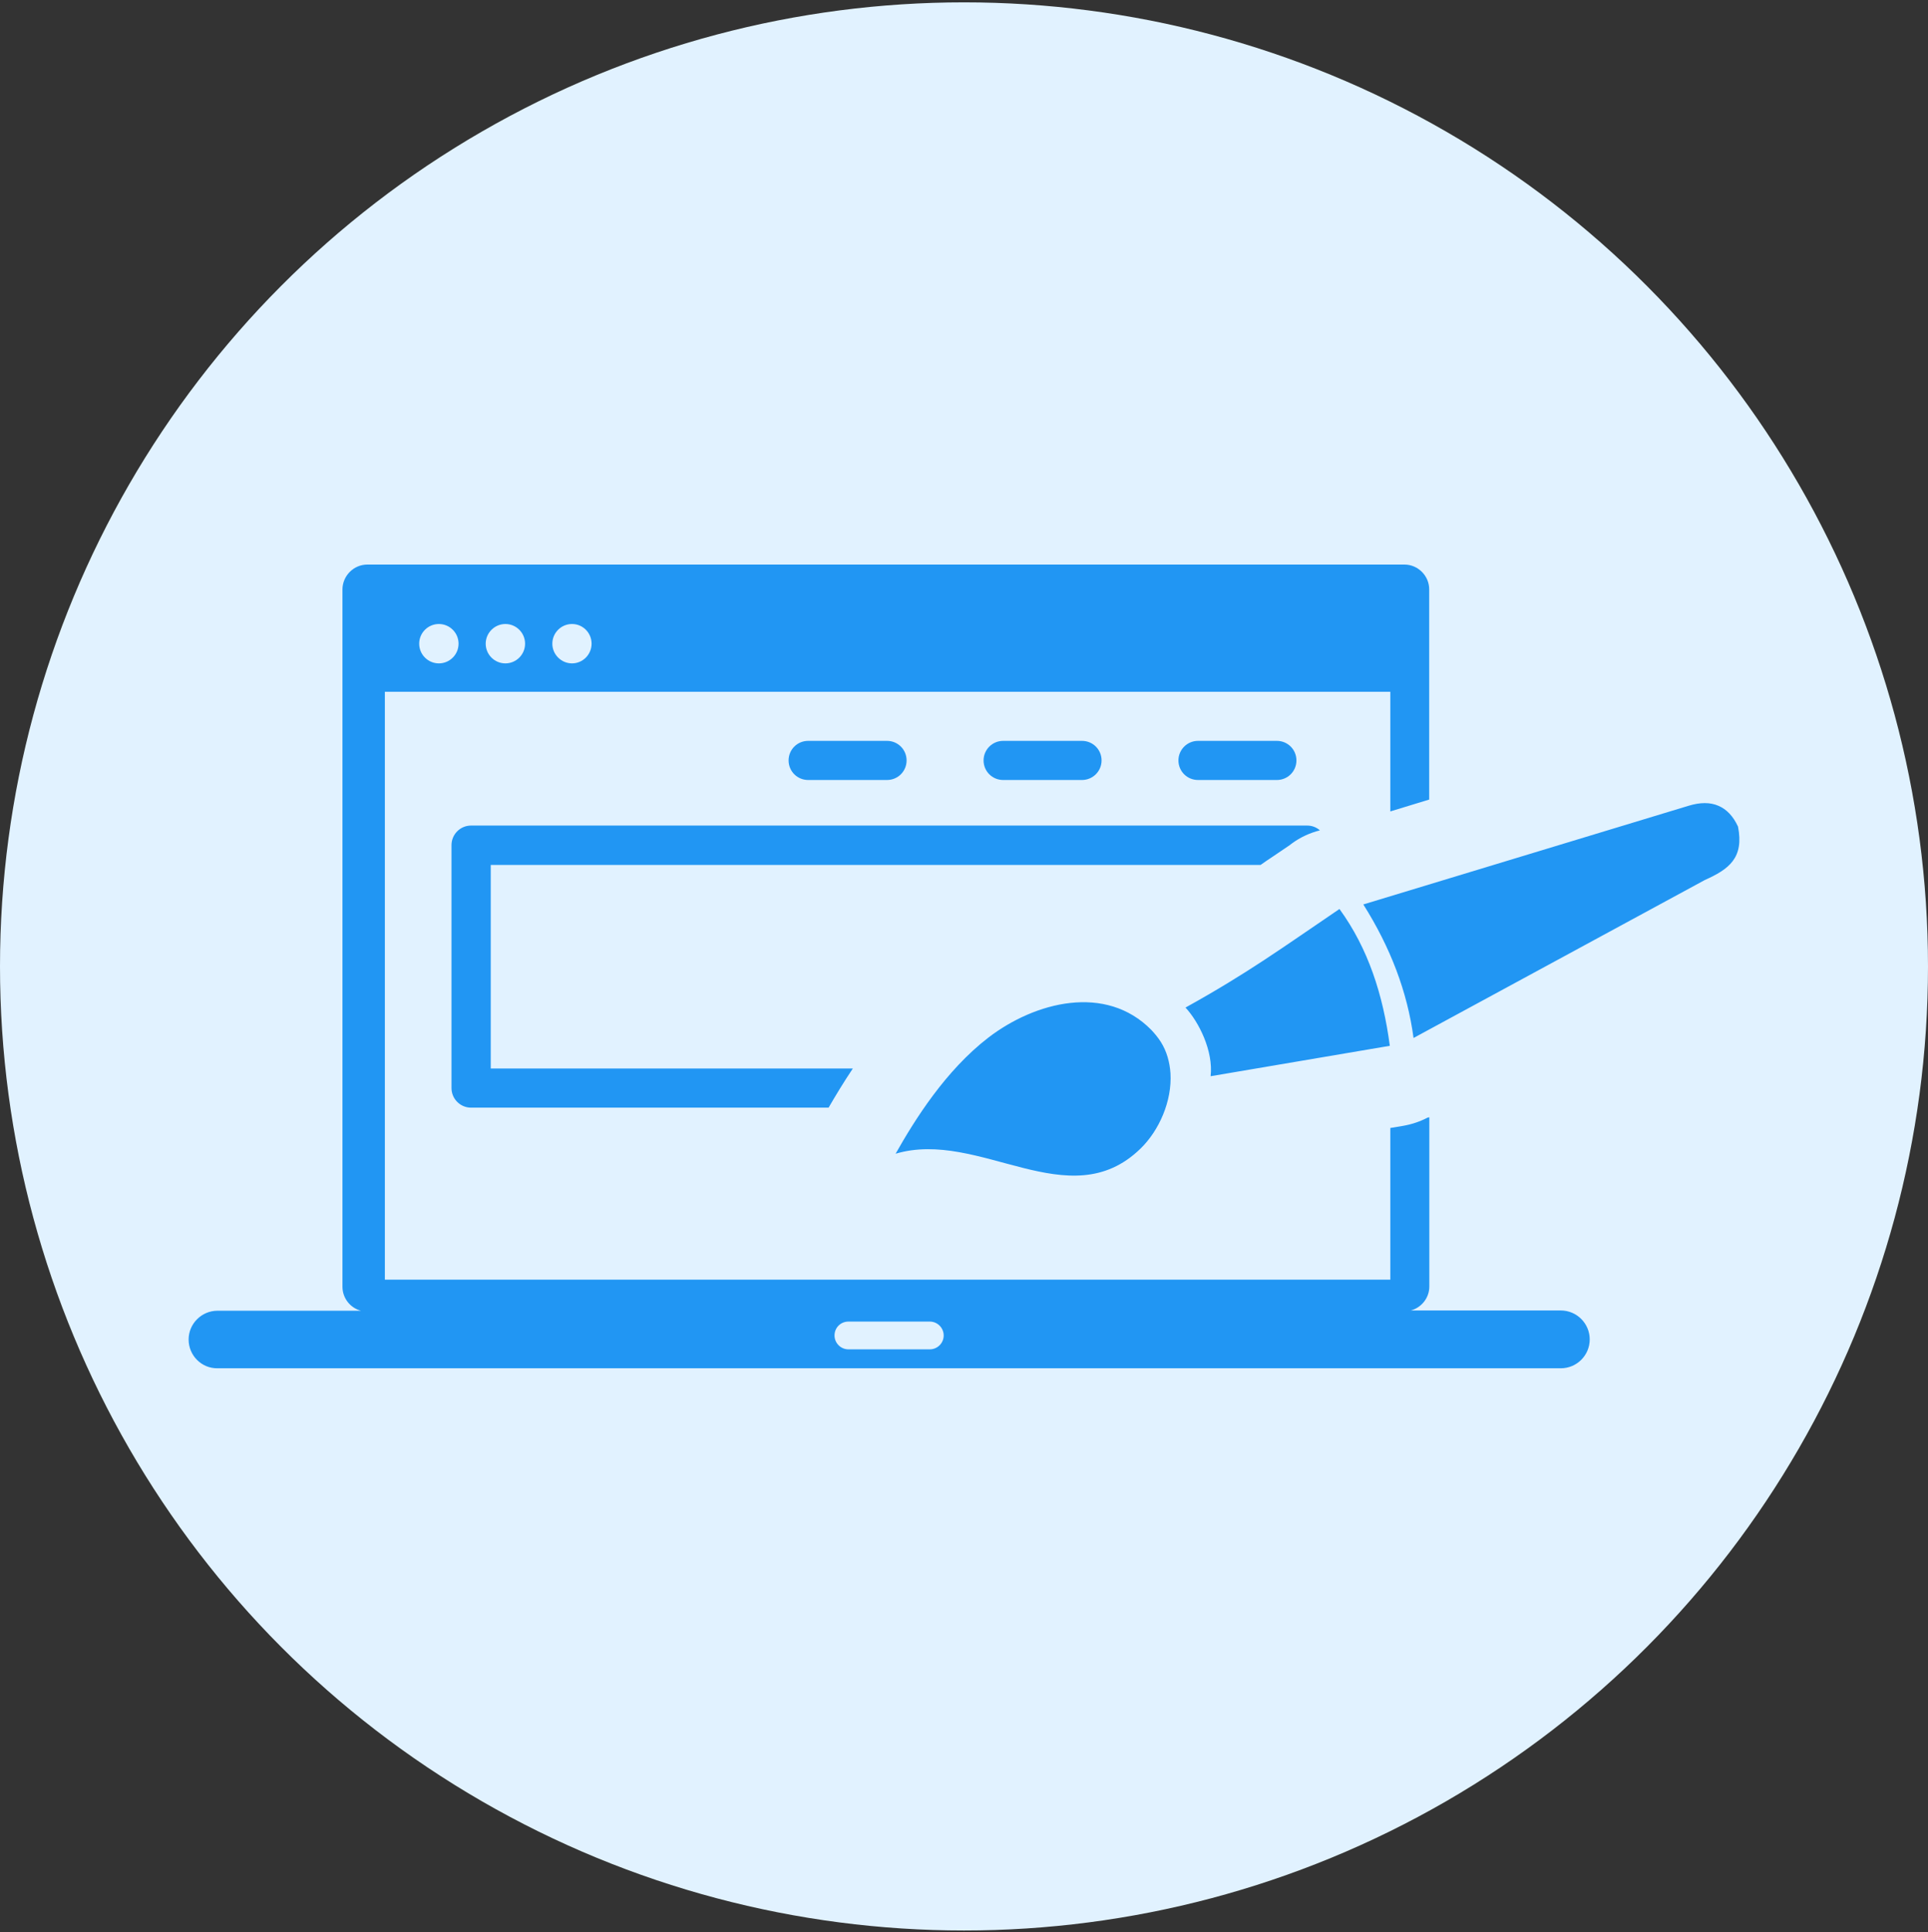 <svg width="500" height="501" viewBox="0 0 500 501" fill="none" xmlns="http://www.w3.org/2000/svg">
<rect x="0" y="0" width="500" height="501" fill="#333333" stroke="none"/>
<circle cx="250" cy="250.609" r="250" fill="#E1F2FF"/>
<path fill-rule="evenodd" clip-rule="evenodd" d="M56.41 339.893H93.623C90.874 339.206 88.812 336.653 88.812 333.675V152.814C88.844 149.312 91.725 146.399 95.259 146.399H364.227C367.729 146.399 370.642 149.312 370.642 152.814V207.34L360.561 210.417V179.39H99.809V331.842H360.561V292.502L363.9 291.945C366.158 291.552 368.285 290.832 370.216 289.818L370.675 289.72V333.609C370.675 336.588 368.613 339.108 365.863 339.828H404.778C408.902 339.828 412.273 343.199 412.273 347.323C412.273 351.479 408.902 354.818 404.778 354.818H56.41C52.286 354.883 48.915 351.512 48.915 347.356C48.915 343.264 52.286 339.893 56.41 339.893ZM307.442 261.278C310.879 264.976 314.708 272.537 313.955 279.083L360.43 271.195C358.696 258.038 354.834 245.961 347.372 235.717C332.316 245.928 323.676 252.278 307.442 261.278ZM232.263 299.178C253.995 292.731 277.233 315.805 295.725 297.902C300.634 293.156 303.973 285.498 303.547 278.33C303.351 275.45 302.598 272.668 301.06 270.213C300.373 269.133 299.554 268.118 298.605 267.104C286.757 255.027 268.396 259.805 256.319 269.068C245.224 277.61 237.271 290.309 232.263 299.178ZM353.557 234.538C360.561 245.634 364.98 257.154 366.583 269.166L442.09 228.222C448.341 225.407 452.334 222.527 450.73 214.345C449.486 211.661 447.784 209.861 445.624 208.944C443.497 208.028 440.944 208.028 437.933 208.944L353.557 234.538ZM122.163 214.083H338.993C340.269 214.083 341.415 214.541 342.299 215.326C339.713 215.981 337.225 217.094 334.934 218.796L334.476 219.156C324.101 226.192 331.269 221.283 328.552 223.149L326.916 224.294H127.268V277.086H221.168C218.779 280.654 216.684 284.123 214.884 287.232H122.163C119.348 287.232 117.09 284.941 117.09 282.159V219.156C117.09 216.374 119.348 214.083 122.163 214.083ZM310.682 202.267C307.868 202.267 305.609 200.009 305.609 197.194C305.609 194.38 307.9 192.121 310.682 192.121H331.138C333.953 192.121 336.211 194.38 336.211 197.194C336.211 200.009 333.953 202.267 331.138 202.267H310.682ZM260.148 202.267C257.334 202.267 255.075 200.009 255.075 197.194C255.075 194.38 257.367 192.121 260.148 192.121H280.604C283.419 192.121 285.677 194.38 285.677 197.194C285.677 200.009 283.386 202.267 280.604 202.267H260.148ZM209.582 202.267C206.767 202.267 204.509 200.009 204.509 197.194C204.509 194.38 206.767 192.121 209.582 192.121H230.038C232.852 192.121 235.111 194.38 235.111 197.194C235.111 200.009 232.852 202.267 230.038 202.267H209.582ZM131.065 161.814C133.88 161.814 136.171 164.105 136.171 166.92C136.171 169.735 133.88 172.026 131.065 172.026C128.25 172.026 125.959 169.735 125.959 166.92C125.959 164.105 128.283 161.814 131.065 161.814ZM148.346 161.814C151.161 161.814 153.419 164.105 153.419 166.92C153.419 169.735 151.128 172.026 148.346 172.026C145.564 172.026 143.24 169.735 143.24 166.92C143.24 164.105 145.531 161.814 148.346 161.814ZM113.817 161.814C116.631 161.814 118.922 164.105 118.922 166.92C118.922 169.735 116.631 172.026 113.817 172.026C111.002 172.026 108.711 169.735 108.711 166.92C108.711 164.105 111.002 161.814 113.817 161.814ZM220.023 342.708H241.133C243.129 342.708 244.733 344.344 244.733 346.308C244.733 348.305 243.097 349.908 241.133 349.908H220.023C218.026 349.908 216.422 348.272 216.422 346.308C216.422 344.279 218.026 342.708 220.023 342.708Z" fill="#2196F3"/>
</svg>
